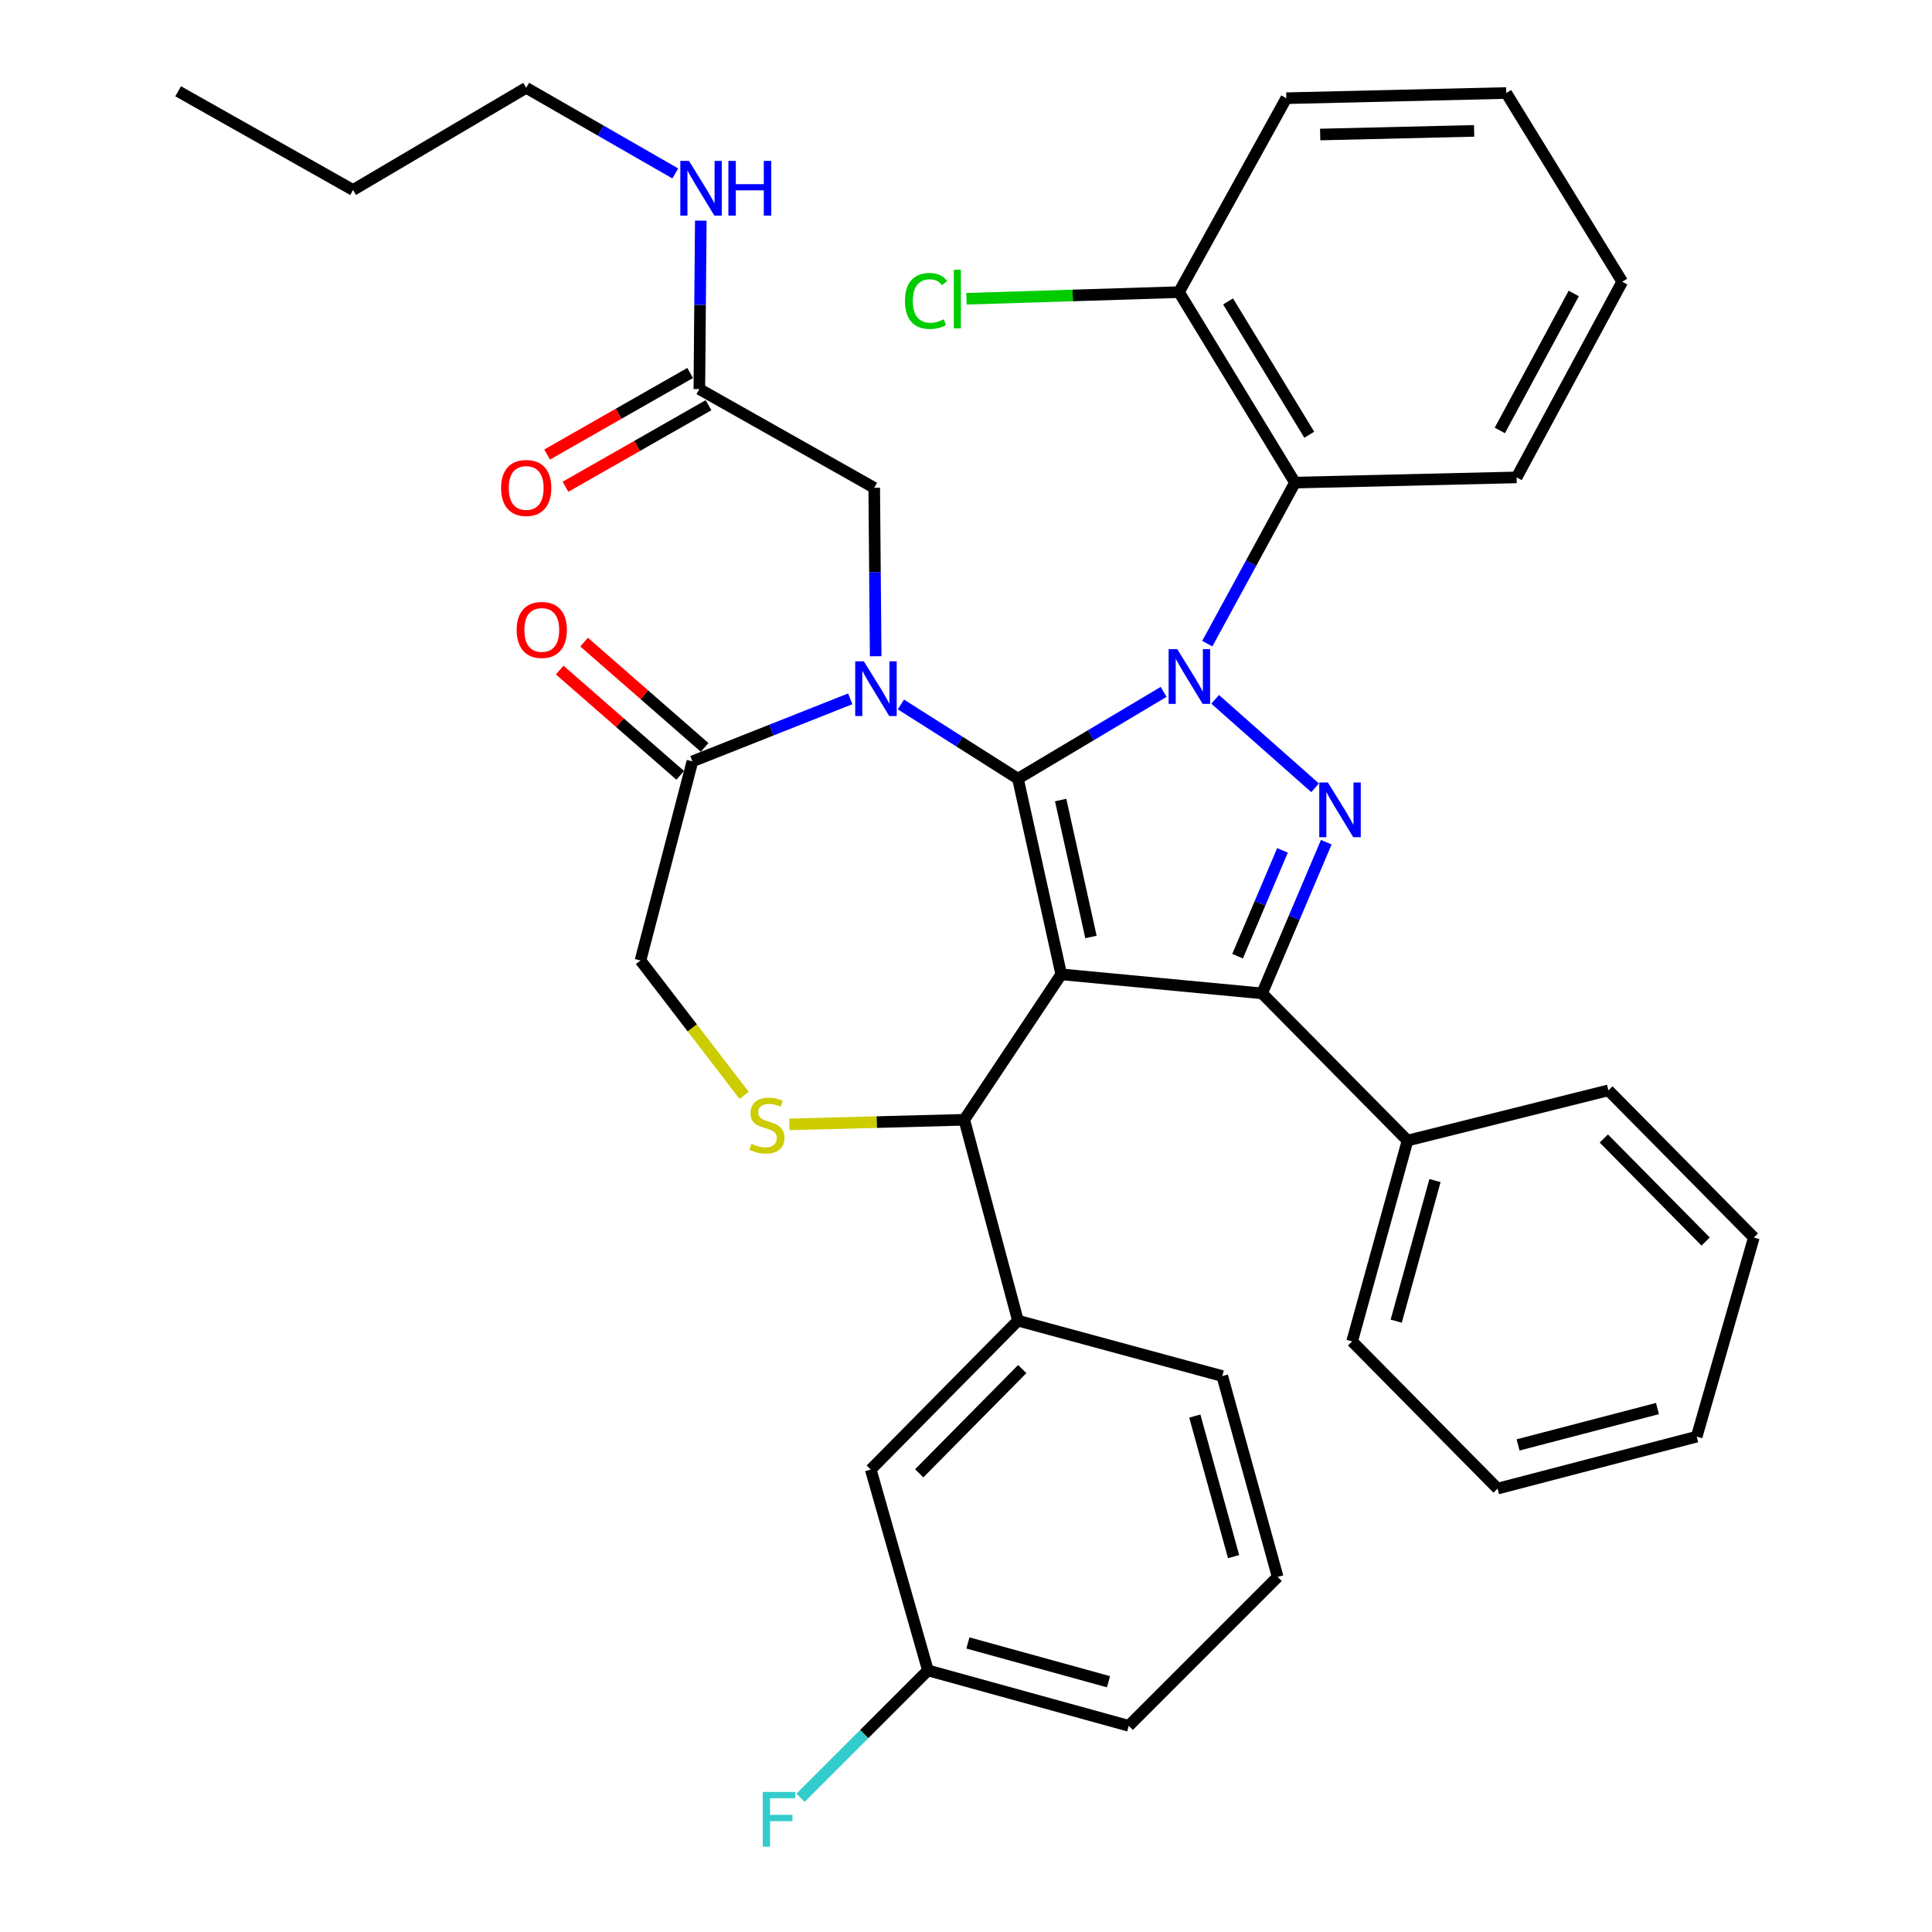 <?xml version='1.0' encoding='iso-8859-1'?>
<svg version='1.1' baseProfile='full'
              xmlns='http://www.w3.org/2000/svg'
                      xmlns:rdkit='http://www.rdkit.org/xml'
                      xmlns:xlink='http://www.w3.org/1999/xlink'
                  xml:space='preserve'
width='1000px' height='1000px' viewBox='0 0 1000 1000'>
<!-- END OF HEADER -->
<rect style='opacity:1.0;fill:#FFFFFF;stroke:none' width='1000' height='1000' x='0' y='0'> </rect>
<path class='bond-0' d='M 361.98,201.396 L 362.356,157.797' style='fill:none;fill-rule:evenodd;stroke:#000000;stroke-width:6px;stroke-linecap:butt;stroke-linejoin:miter;stroke-opacity:1' />
<path class='bond-0' d='M 362.356,157.797 L 362.732,114.198' style='fill:none;fill-rule:evenodd;stroke:#0000FF;stroke-width:6px;stroke-linecap:butt;stroke-linejoin:miter;stroke-opacity:1' />
<path class='bond-1' d='M 357.226,193.055 L 320.205,214.159' style='fill:none;fill-rule:evenodd;stroke:#000000;stroke-width:6px;stroke-linecap:butt;stroke-linejoin:miter;stroke-opacity:1' />
<path class='bond-1' d='M 320.205,214.159 L 283.185,235.262' style='fill:none;fill-rule:evenodd;stroke:#FF0000;stroke-width:6px;stroke-linecap:butt;stroke-linejoin:miter;stroke-opacity:1' />
<path class='bond-1' d='M 366.735,209.737 L 329.715,230.841' style='fill:none;fill-rule:evenodd;stroke:#000000;stroke-width:6px;stroke-linecap:butt;stroke-linejoin:miter;stroke-opacity:1' />
<path class='bond-1' d='M 329.715,230.841 L 292.694,251.944' style='fill:none;fill-rule:evenodd;stroke:#FF0000;stroke-width:6px;stroke-linecap:butt;stroke-linejoin:miter;stroke-opacity:1' />
<path class='bond-2' d='M 361.98,201.396 L 452.496,252.484' style='fill:none;fill-rule:evenodd;stroke:#000000;stroke-width:6px;stroke-linecap:butt;stroke-linejoin:miter;stroke-opacity:1' />
<path class='bond-3' d='M 272.36,45.455 L 182.741,98.335' style='fill:none;fill-rule:evenodd;stroke:#000000;stroke-width:6px;stroke-linecap:butt;stroke-linejoin:miter;stroke-opacity:1' />
<path class='bond-4' d='M 272.36,45.455 L 310.944,67.613' style='fill:none;fill-rule:evenodd;stroke:#000000;stroke-width:6px;stroke-linecap:butt;stroke-linejoin:miter;stroke-opacity:1' />
<path class='bond-4' d='M 310.944,67.613 L 349.527,89.772' style='fill:none;fill-rule:evenodd;stroke:#0000FF;stroke-width:6px;stroke-linecap:butt;stroke-linejoin:miter;stroke-opacity:1' />
<path class='bond-5' d='M 182.741,98.335 L 92.214,47.247' style='fill:none;fill-rule:evenodd;stroke:#000000;stroke-width:6px;stroke-linecap:butt;stroke-linejoin:miter;stroke-opacity:1' />
<path class='bond-6' d='M 624.885,333.151 L 647.582,291.474' style='fill:none;fill-rule:evenodd;stroke:#0000FF;stroke-width:6px;stroke-linecap:butt;stroke-linejoin:miter;stroke-opacity:1' />
<path class='bond-6' d='M 647.582,291.474 L 670.279,249.796' style='fill:none;fill-rule:evenodd;stroke:#000000;stroke-width:6px;stroke-linecap:butt;stroke-linejoin:miter;stroke-opacity:1' />
<path class='bond-7' d='M 602.295,358.108 L 564.589,380.578' style='fill:none;fill-rule:evenodd;stroke:#0000FF;stroke-width:6px;stroke-linecap:butt;stroke-linejoin:miter;stroke-opacity:1' />
<path class='bond-7' d='M 564.589,380.578 L 526.883,403.049' style='fill:none;fill-rule:evenodd;stroke:#000000;stroke-width:6px;stroke-linecap:butt;stroke-linejoin:miter;stroke-opacity:1' />
<path class='bond-8' d='M 628.96,361.978 L 680.69,407.763' style='fill:none;fill-rule:evenodd;stroke:#0000FF;stroke-width:6px;stroke-linecap:butt;stroke-linejoin:miter;stroke-opacity:1' />
<path class='bond-9' d='M 653.253,514.175 L 728.536,590.354' style='fill:none;fill-rule:evenodd;stroke:#000000;stroke-width:6px;stroke-linecap:butt;stroke-linejoin:miter;stroke-opacity:1' />
<path class='bond-10' d='M 653.253,514.175 L 549.296,504.318' style='fill:none;fill-rule:evenodd;stroke:#000000;stroke-width:6px;stroke-linecap:butt;stroke-linejoin:miter;stroke-opacity:1' />
<path class='bond-11' d='M 653.253,514.175 L 669.867,475.047' style='fill:none;fill-rule:evenodd;stroke:#000000;stroke-width:6px;stroke-linecap:butt;stroke-linejoin:miter;stroke-opacity:1' />
<path class='bond-11' d='M 669.867,475.047 L 686.48,435.919' style='fill:none;fill-rule:evenodd;stroke:#0000FF;stroke-width:6px;stroke-linecap:butt;stroke-linejoin:miter;stroke-opacity:1' />
<path class='bond-11' d='M 640.562,494.932 L 652.192,467.542' style='fill:none;fill-rule:evenodd;stroke:#000000;stroke-width:6px;stroke-linecap:butt;stroke-linejoin:miter;stroke-opacity:1' />
<path class='bond-11' d='M 652.192,467.542 L 663.821,440.153' style='fill:none;fill-rule:evenodd;stroke:#0000FF;stroke-width:6px;stroke-linecap:butt;stroke-linejoin:miter;stroke-opacity:1' />
<path class='bond-12' d='M 549.296,504.318 L 526.883,403.049' style='fill:none;fill-rule:evenodd;stroke:#000000;stroke-width:6px;stroke-linecap:butt;stroke-linejoin:miter;stroke-opacity:1' />
<path class='bond-12' d='M 564.682,484.978 L 548.993,414.09' style='fill:none;fill-rule:evenodd;stroke:#000000;stroke-width:6px;stroke-linecap:butt;stroke-linejoin:miter;stroke-opacity:1' />
<path class='bond-13' d='M 549.296,504.318 L 499.104,579.6' style='fill:none;fill-rule:evenodd;stroke:#000000;stroke-width:6px;stroke-linecap:butt;stroke-linejoin:miter;stroke-opacity:1' />
<path class='bond-14' d='M 526.883,403.049 L 496.595,383.841' style='fill:none;fill-rule:evenodd;stroke:#000000;stroke-width:6px;stroke-linecap:butt;stroke-linejoin:miter;stroke-opacity:1' />
<path class='bond-14' d='M 496.595,383.841 L 466.308,364.632' style='fill:none;fill-rule:evenodd;stroke:#0000FF;stroke-width:6px;stroke-linecap:butt;stroke-linejoin:miter;stroke-opacity:1' />
<path class='bond-15' d='M 440.098,361.71 L 399.247,377.899' style='fill:none;fill-rule:evenodd;stroke:#0000FF;stroke-width:6px;stroke-linecap:butt;stroke-linejoin:miter;stroke-opacity:1' />
<path class='bond-15' d='M 399.247,377.899 L 358.396,394.088' style='fill:none;fill-rule:evenodd;stroke:#000000;stroke-width:6px;stroke-linecap:butt;stroke-linejoin:miter;stroke-opacity:1' />
<path class='bond-16' d='M 453.248,339.682 L 452.872,296.083' style='fill:none;fill-rule:evenodd;stroke:#0000FF;stroke-width:6px;stroke-linecap:butt;stroke-linejoin:miter;stroke-opacity:1' />
<path class='bond-16' d='M 452.872,296.083 L 452.496,252.484' style='fill:none;fill-rule:evenodd;stroke:#000000;stroke-width:6px;stroke-linecap:butt;stroke-linejoin:miter;stroke-opacity:1' />
<path class='bond-17' d='M 358.396,394.088 L 331.513,497.149' style='fill:none;fill-rule:evenodd;stroke:#000000;stroke-width:6px;stroke-linecap:butt;stroke-linejoin:miter;stroke-opacity:1' />
<path class='bond-18' d='M 364.712,386.857 L 333.521,359.609' style='fill:none;fill-rule:evenodd;stroke:#000000;stroke-width:6px;stroke-linecap:butt;stroke-linejoin:miter;stroke-opacity:1' />
<path class='bond-18' d='M 333.521,359.609 L 302.33,332.361' style='fill:none;fill-rule:evenodd;stroke:#FF0000;stroke-width:6px;stroke-linecap:butt;stroke-linejoin:miter;stroke-opacity:1' />
<path class='bond-18' d='M 352.08,401.319 L 320.888,374.07' style='fill:none;fill-rule:evenodd;stroke:#000000;stroke-width:6px;stroke-linecap:butt;stroke-linejoin:miter;stroke-opacity:1' />
<path class='bond-18' d='M 320.888,374.07 L 289.697,346.822' style='fill:none;fill-rule:evenodd;stroke:#FF0000;stroke-width:6px;stroke-linecap:butt;stroke-linejoin:miter;stroke-opacity:1' />
<path class='bond-19' d='M 331.513,497.149 L 358.344,532.064' style='fill:none;fill-rule:evenodd;stroke:#000000;stroke-width:6px;stroke-linecap:butt;stroke-linejoin:miter;stroke-opacity:1' />
<path class='bond-19' d='M 358.344,532.064 L 385.174,566.98' style='fill:none;fill-rule:evenodd;stroke:#CCCC00;stroke-width:6px;stroke-linecap:butt;stroke-linejoin:miter;stroke-opacity:1' />
<path class='bond-20' d='M 408.574,581.983 L 453.839,580.792' style='fill:none;fill-rule:evenodd;stroke:#CCCC00;stroke-width:6px;stroke-linecap:butt;stroke-linejoin:miter;stroke-opacity:1' />
<path class='bond-20' d='M 453.839,580.792 L 499.104,579.6' style='fill:none;fill-rule:evenodd;stroke:#000000;stroke-width:6px;stroke-linecap:butt;stroke-linejoin:miter;stroke-opacity:1' />
<path class='bond-21' d='M 499.104,579.6 L 526.883,683.569' style='fill:none;fill-rule:evenodd;stroke:#000000;stroke-width:6px;stroke-linecap:butt;stroke-linejoin:miter;stroke-opacity:1' />
<path class='bond-22' d='M 450.704,760.643 L 526.883,683.569' style='fill:none;fill-rule:evenodd;stroke:#000000;stroke-width:6px;stroke-linecap:butt;stroke-linejoin:miter;stroke-opacity:1' />
<path class='bond-22' d='M 475.788,762.58 L 529.113,708.628' style='fill:none;fill-rule:evenodd;stroke:#000000;stroke-width:6px;stroke-linecap:butt;stroke-linejoin:miter;stroke-opacity:1' />
<path class='bond-23' d='M 450.704,760.643 L 480.286,864.601' style='fill:none;fill-rule:evenodd;stroke:#000000;stroke-width:6px;stroke-linecap:butt;stroke-linejoin:miter;stroke-opacity:1' />
<path class='bond-24' d='M 480.286,864.601 L 447.321,897.565' style='fill:none;fill-rule:evenodd;stroke:#000000;stroke-width:6px;stroke-linecap:butt;stroke-linejoin:miter;stroke-opacity:1' />
<path class='bond-24' d='M 447.321,897.565 L 414.356,930.53' style='fill:none;fill-rule:evenodd;stroke:#33CCCC;stroke-width:6px;stroke-linecap:butt;stroke-linejoin:miter;stroke-opacity:1' />
<path class='bond-25' d='M 480.286,864.601 L 584.243,893.276' style='fill:none;fill-rule:evenodd;stroke:#000000;stroke-width:6px;stroke-linecap:butt;stroke-linejoin:miter;stroke-opacity:1' />
<path class='bond-25' d='M 500.985,850.391 L 573.756,870.464' style='fill:none;fill-rule:evenodd;stroke:#000000;stroke-width:6px;stroke-linecap:butt;stroke-linejoin:miter;stroke-opacity:1' />
<path class='bond-26' d='M 526.883,683.569 L 632.643,712.244' style='fill:none;fill-rule:evenodd;stroke:#000000;stroke-width:6px;stroke-linecap:butt;stroke-linejoin:miter;stroke-opacity:1' />
<path class='bond-27' d='M 670.279,249.796 L 610.241,151.204' style='fill:none;fill-rule:evenodd;stroke:#000000;stroke-width:6px;stroke-linecap:butt;stroke-linejoin:miter;stroke-opacity:1' />
<path class='bond-27' d='M 677.674,225.02 L 635.647,156.006' style='fill:none;fill-rule:evenodd;stroke:#000000;stroke-width:6px;stroke-linecap:butt;stroke-linejoin:miter;stroke-opacity:1' />
<path class='bond-28' d='M 670.279,249.796 L 785,247.107' style='fill:none;fill-rule:evenodd;stroke:#000000;stroke-width:6px;stroke-linecap:butt;stroke-linejoin:miter;stroke-opacity:1' />
<path class='bond-29' d='M 610.241,151.204 L 555.235,152.923' style='fill:none;fill-rule:evenodd;stroke:#000000;stroke-width:6px;stroke-linecap:butt;stroke-linejoin:miter;stroke-opacity:1' />
<path class='bond-29' d='M 555.235,152.923 L 500.229,154.641' style='fill:none;fill-rule:evenodd;stroke:#00CC00;stroke-width:6px;stroke-linecap:butt;stroke-linejoin:miter;stroke-opacity:1' />
<path class='bond-30' d='M 610.241,151.204 L 665.798,50.831' style='fill:none;fill-rule:evenodd;stroke:#000000;stroke-width:6px;stroke-linecap:butt;stroke-linejoin:miter;stroke-opacity:1' />
<path class='bond-31' d='M 728.536,590.354 L 699.861,694.322' style='fill:none;fill-rule:evenodd;stroke:#000000;stroke-width:6px;stroke-linecap:butt;stroke-linejoin:miter;stroke-opacity:1' />
<path class='bond-31' d='M 742.745,611.054 L 722.673,683.832' style='fill:none;fill-rule:evenodd;stroke:#000000;stroke-width:6px;stroke-linecap:butt;stroke-linejoin:miter;stroke-opacity:1' />
<path class='bond-32' d='M 728.536,590.354 L 832.504,564.367' style='fill:none;fill-rule:evenodd;stroke:#000000;stroke-width:6px;stroke-linecap:butt;stroke-linejoin:miter;stroke-opacity:1' />
<path class='bond-33' d='M 699.861,694.322 L 775.143,770.5' style='fill:none;fill-rule:evenodd;stroke:#000000;stroke-width:6px;stroke-linecap:butt;stroke-linejoin:miter;stroke-opacity:1' />
<path class='bond-34' d='M 832.504,564.367 L 907.786,640.545' style='fill:none;fill-rule:evenodd;stroke:#000000;stroke-width:6px;stroke-linecap:butt;stroke-linejoin:miter;stroke-opacity:1' />
<path class='bond-34' d='M 830.138,589.291 L 882.836,642.616' style='fill:none;fill-rule:evenodd;stroke:#000000;stroke-width:6px;stroke-linecap:butt;stroke-linejoin:miter;stroke-opacity:1' />
<path class='bond-35' d='M 775.143,770.5 L 878.204,743.607' style='fill:none;fill-rule:evenodd;stroke:#000000;stroke-width:6px;stroke-linecap:butt;stroke-linejoin:miter;stroke-opacity:1' />
<path class='bond-35' d='M 785.754,747.886 L 857.897,729.061' style='fill:none;fill-rule:evenodd;stroke:#000000;stroke-width:6px;stroke-linecap:butt;stroke-linejoin:miter;stroke-opacity:1' />
<path class='bond-36' d='M 907.786,640.545 L 878.204,743.607' style='fill:none;fill-rule:evenodd;stroke:#000000;stroke-width:6px;stroke-linecap:butt;stroke-linejoin:miter;stroke-opacity:1' />
<path class='bond-37' d='M 785,247.107 L 839.672,145.828' style='fill:none;fill-rule:evenodd;stroke:#000000;stroke-width:6px;stroke-linecap:butt;stroke-linejoin:miter;stroke-opacity:1' />
<path class='bond-37' d='M 776.304,222.794 L 814.574,151.898' style='fill:none;fill-rule:evenodd;stroke:#000000;stroke-width:6px;stroke-linecap:butt;stroke-linejoin:miter;stroke-opacity:1' />
<path class='bond-38' d='M 665.798,50.831 L 779.624,48.143' style='fill:none;fill-rule:evenodd;stroke:#000000;stroke-width:6px;stroke-linecap:butt;stroke-linejoin:miter;stroke-opacity:1' />
<path class='bond-38' d='M 683.326,69.624 L 763.003,67.743' style='fill:none;fill-rule:evenodd;stroke:#000000;stroke-width:6px;stroke-linecap:butt;stroke-linejoin:miter;stroke-opacity:1' />
<path class='bond-39' d='M 839.672,145.828 L 779.624,48.143' style='fill:none;fill-rule:evenodd;stroke:#000000;stroke-width:6px;stroke-linecap:butt;stroke-linejoin:miter;stroke-opacity:1' />
<path class='bond-40' d='M 661.318,816.201 L 632.643,712.244' style='fill:none;fill-rule:evenodd;stroke:#000000;stroke-width:6px;stroke-linecap:butt;stroke-linejoin:miter;stroke-opacity:1' />
<path class='bond-40' d='M 638.506,805.713 L 618.434,732.943' style='fill:none;fill-rule:evenodd;stroke:#000000;stroke-width:6px;stroke-linecap:butt;stroke-linejoin:miter;stroke-opacity:1' />
<path class='bond-41' d='M 661.318,816.201 L 584.243,893.276' style='fill:none;fill-rule:evenodd;stroke:#000000;stroke-width:6px;stroke-linecap:butt;stroke-linejoin:miter;stroke-opacity:1' />
<path  class='atom-2' d='M 356.616 83.279
L 365.896 98.279
Q 366.816 99.759, 368.296 102.439
Q 369.776 105.119, 369.856 105.279
L 369.856 83.279
L 373.616 83.279
L 373.616 111.599
L 369.736 111.599
L 359.776 95.199
Q 358.616 93.279, 357.376 91.079
Q 356.176 88.879, 355.816 88.199
L 355.816 111.599
L 352.136 111.599
L 352.136 83.279
L 356.616 83.279
' fill='#0000FF'/>
<path  class='atom-2' d='M 377.016 83.279
L 380.856 83.279
L 380.856 95.319
L 395.336 95.319
L 395.336 83.279
L 399.176 83.279
L 399.176 111.599
L 395.336 111.599
L 395.336 98.519
L 380.856 98.519
L 380.856 111.599
L 377.016 111.599
L 377.016 83.279
' fill='#0000FF'/>
<path  class='atom-3' d='M 259.36 252.564
Q 259.36 245.764, 262.72 241.964
Q 266.08 238.164, 272.36 238.164
Q 278.64 238.164, 282 241.964
Q 285.36 245.764, 285.36 252.564
Q 285.36 259.444, 281.96 263.364
Q 278.56 267.244, 272.36 267.244
Q 266.12 267.244, 262.72 263.364
Q 259.36 259.484, 259.36 252.564
M 272.36 264.044
Q 276.68 264.044, 279 261.164
Q 281.36 258.244, 281.36 252.564
Q 281.36 247.004, 279 244.204
Q 276.68 241.364, 272.36 241.364
Q 268.04 241.364, 265.68 244.164
Q 263.36 246.964, 263.36 252.564
Q 263.36 258.284, 265.68 261.164
Q 268.04 264.044, 272.36 264.044
' fill='#FF0000'/>
<path  class='atom-5' d='M 609.357 336.009
L 618.637 351.009
Q 619.557 352.489, 621.037 355.169
Q 622.517 357.849, 622.597 358.009
L 622.597 336.009
L 626.357 336.009
L 626.357 364.329
L 622.477 364.329
L 612.517 347.929
Q 611.357 346.009, 610.117 343.809
Q 608.917 341.609, 608.557 340.929
L 608.557 364.329
L 604.877 364.329
L 604.877 336.009
L 609.357 336.009
' fill='#0000FF'/>
<path  class='atom-7' d='M 687.328 405.019
L 696.608 420.019
Q 697.528 421.499, 699.008 424.179
Q 700.488 426.859, 700.568 427.019
L 700.568 405.019
L 704.328 405.019
L 704.328 433.339
L 700.448 433.339
L 690.488 416.939
Q 689.328 415.019, 688.088 412.819
Q 686.888 410.619, 686.528 409.939
L 686.528 433.339
L 682.848 433.339
L 682.848 405.019
L 687.328 405.019
' fill='#0000FF'/>
<path  class='atom-10' d='M 447.133 342.281
L 456.413 357.281
Q 457.333 358.761, 458.813 361.441
Q 460.293 364.121, 460.373 364.281
L 460.373 342.281
L 464.133 342.281
L 464.133 370.601
L 460.253 370.601
L 450.293 354.201
Q 449.133 352.281, 447.893 350.081
Q 446.693 347.881, 446.333 347.201
L 446.333 370.601
L 442.653 370.601
L 442.653 342.281
L 447.133 342.281
' fill='#0000FF'/>
<path  class='atom-13' d='M 388.939 592.009
Q 389.259 592.129, 390.579 592.689
Q 391.899 593.249, 393.339 593.609
Q 394.819 593.929, 396.259 593.929
Q 398.939 593.929, 400.499 592.649
Q 402.059 591.329, 402.059 589.049
Q 402.059 587.489, 401.259 586.529
Q 400.499 585.569, 399.299 585.049
Q 398.099 584.529, 396.099 583.929
Q 393.579 583.169, 392.059 582.449
Q 390.579 581.729, 389.499 580.209
Q 388.459 578.689, 388.459 576.129
Q 388.459 572.569, 390.859 570.369
Q 393.299 568.169, 398.099 568.169
Q 401.379 568.169, 405.099 569.729
L 404.179 572.809
Q 400.779 571.409, 398.219 571.409
Q 395.459 571.409, 393.939 572.569
Q 392.419 573.689, 392.459 575.649
Q 392.459 577.169, 393.219 578.089
Q 394.019 579.009, 395.139 579.529
Q 396.299 580.049, 398.219 580.649
Q 400.779 581.449, 402.299 582.249
Q 403.819 583.049, 404.899 584.689
Q 406.019 586.289, 406.019 589.049
Q 406.019 592.969, 403.379 595.089
Q 400.779 597.169, 396.419 597.169
Q 393.899 597.169, 391.979 596.609
Q 390.099 596.089, 387.859 595.169
L 388.939 592.009
' fill='#CCCC00'/>
<path  class='atom-15' d='M 267.425 326.054
Q 267.425 319.254, 270.785 315.454
Q 274.145 311.654, 280.425 311.654
Q 286.705 311.654, 290.065 315.454
Q 293.425 319.254, 293.425 326.054
Q 293.425 332.934, 290.025 336.854
Q 286.625 340.734, 280.425 340.734
Q 274.185 340.734, 270.785 336.854
Q 267.425 332.974, 267.425 326.054
M 280.425 337.534
Q 284.745 337.534, 287.065 334.654
Q 289.425 331.734, 289.425 326.054
Q 289.425 320.494, 287.065 317.694
Q 284.745 314.854, 280.425 314.854
Q 276.105 314.854, 273.745 317.654
Q 271.425 320.454, 271.425 326.054
Q 271.425 331.774, 273.745 334.654
Q 276.105 337.534, 280.425 337.534
' fill='#FF0000'/>
<path  class='atom-28' d='M 468.4 155.769
Q 468.4 148.729, 471.68 145.049
Q 475 141.329, 481.28 141.329
Q 487.12 141.329, 490.24 145.449
L 487.6 147.609
Q 485.32 144.609, 481.28 144.609
Q 477 144.609, 474.72 147.489
Q 472.48 150.329, 472.48 155.769
Q 472.48 161.369, 474.8 164.249
Q 477.16 167.129, 481.72 167.129
Q 484.84 167.129, 488.48 165.249
L 489.6 168.249
Q 488.12 169.209, 485.88 169.769
Q 483.64 170.329, 481.16 170.329
Q 475 170.329, 471.68 166.569
Q 468.4 162.809, 468.4 155.769
' fill='#00CC00'/>
<path  class='atom-28' d='M 493.68 139.609
L 497.36 139.609
L 497.36 169.969
L 493.68 169.969
L 493.68 139.609
' fill='#00CC00'/>
<path  class='atom-33' d='M 394.791 927.515
L 411.631 927.515
L 411.631 930.755
L 398.591 930.755
L 398.591 939.355
L 410.191 939.355
L 410.191 942.635
L 398.591 942.635
L 398.591 955.835
L 394.791 955.835
L 394.791 927.515
' fill='#33CCCC'/>
</svg>
